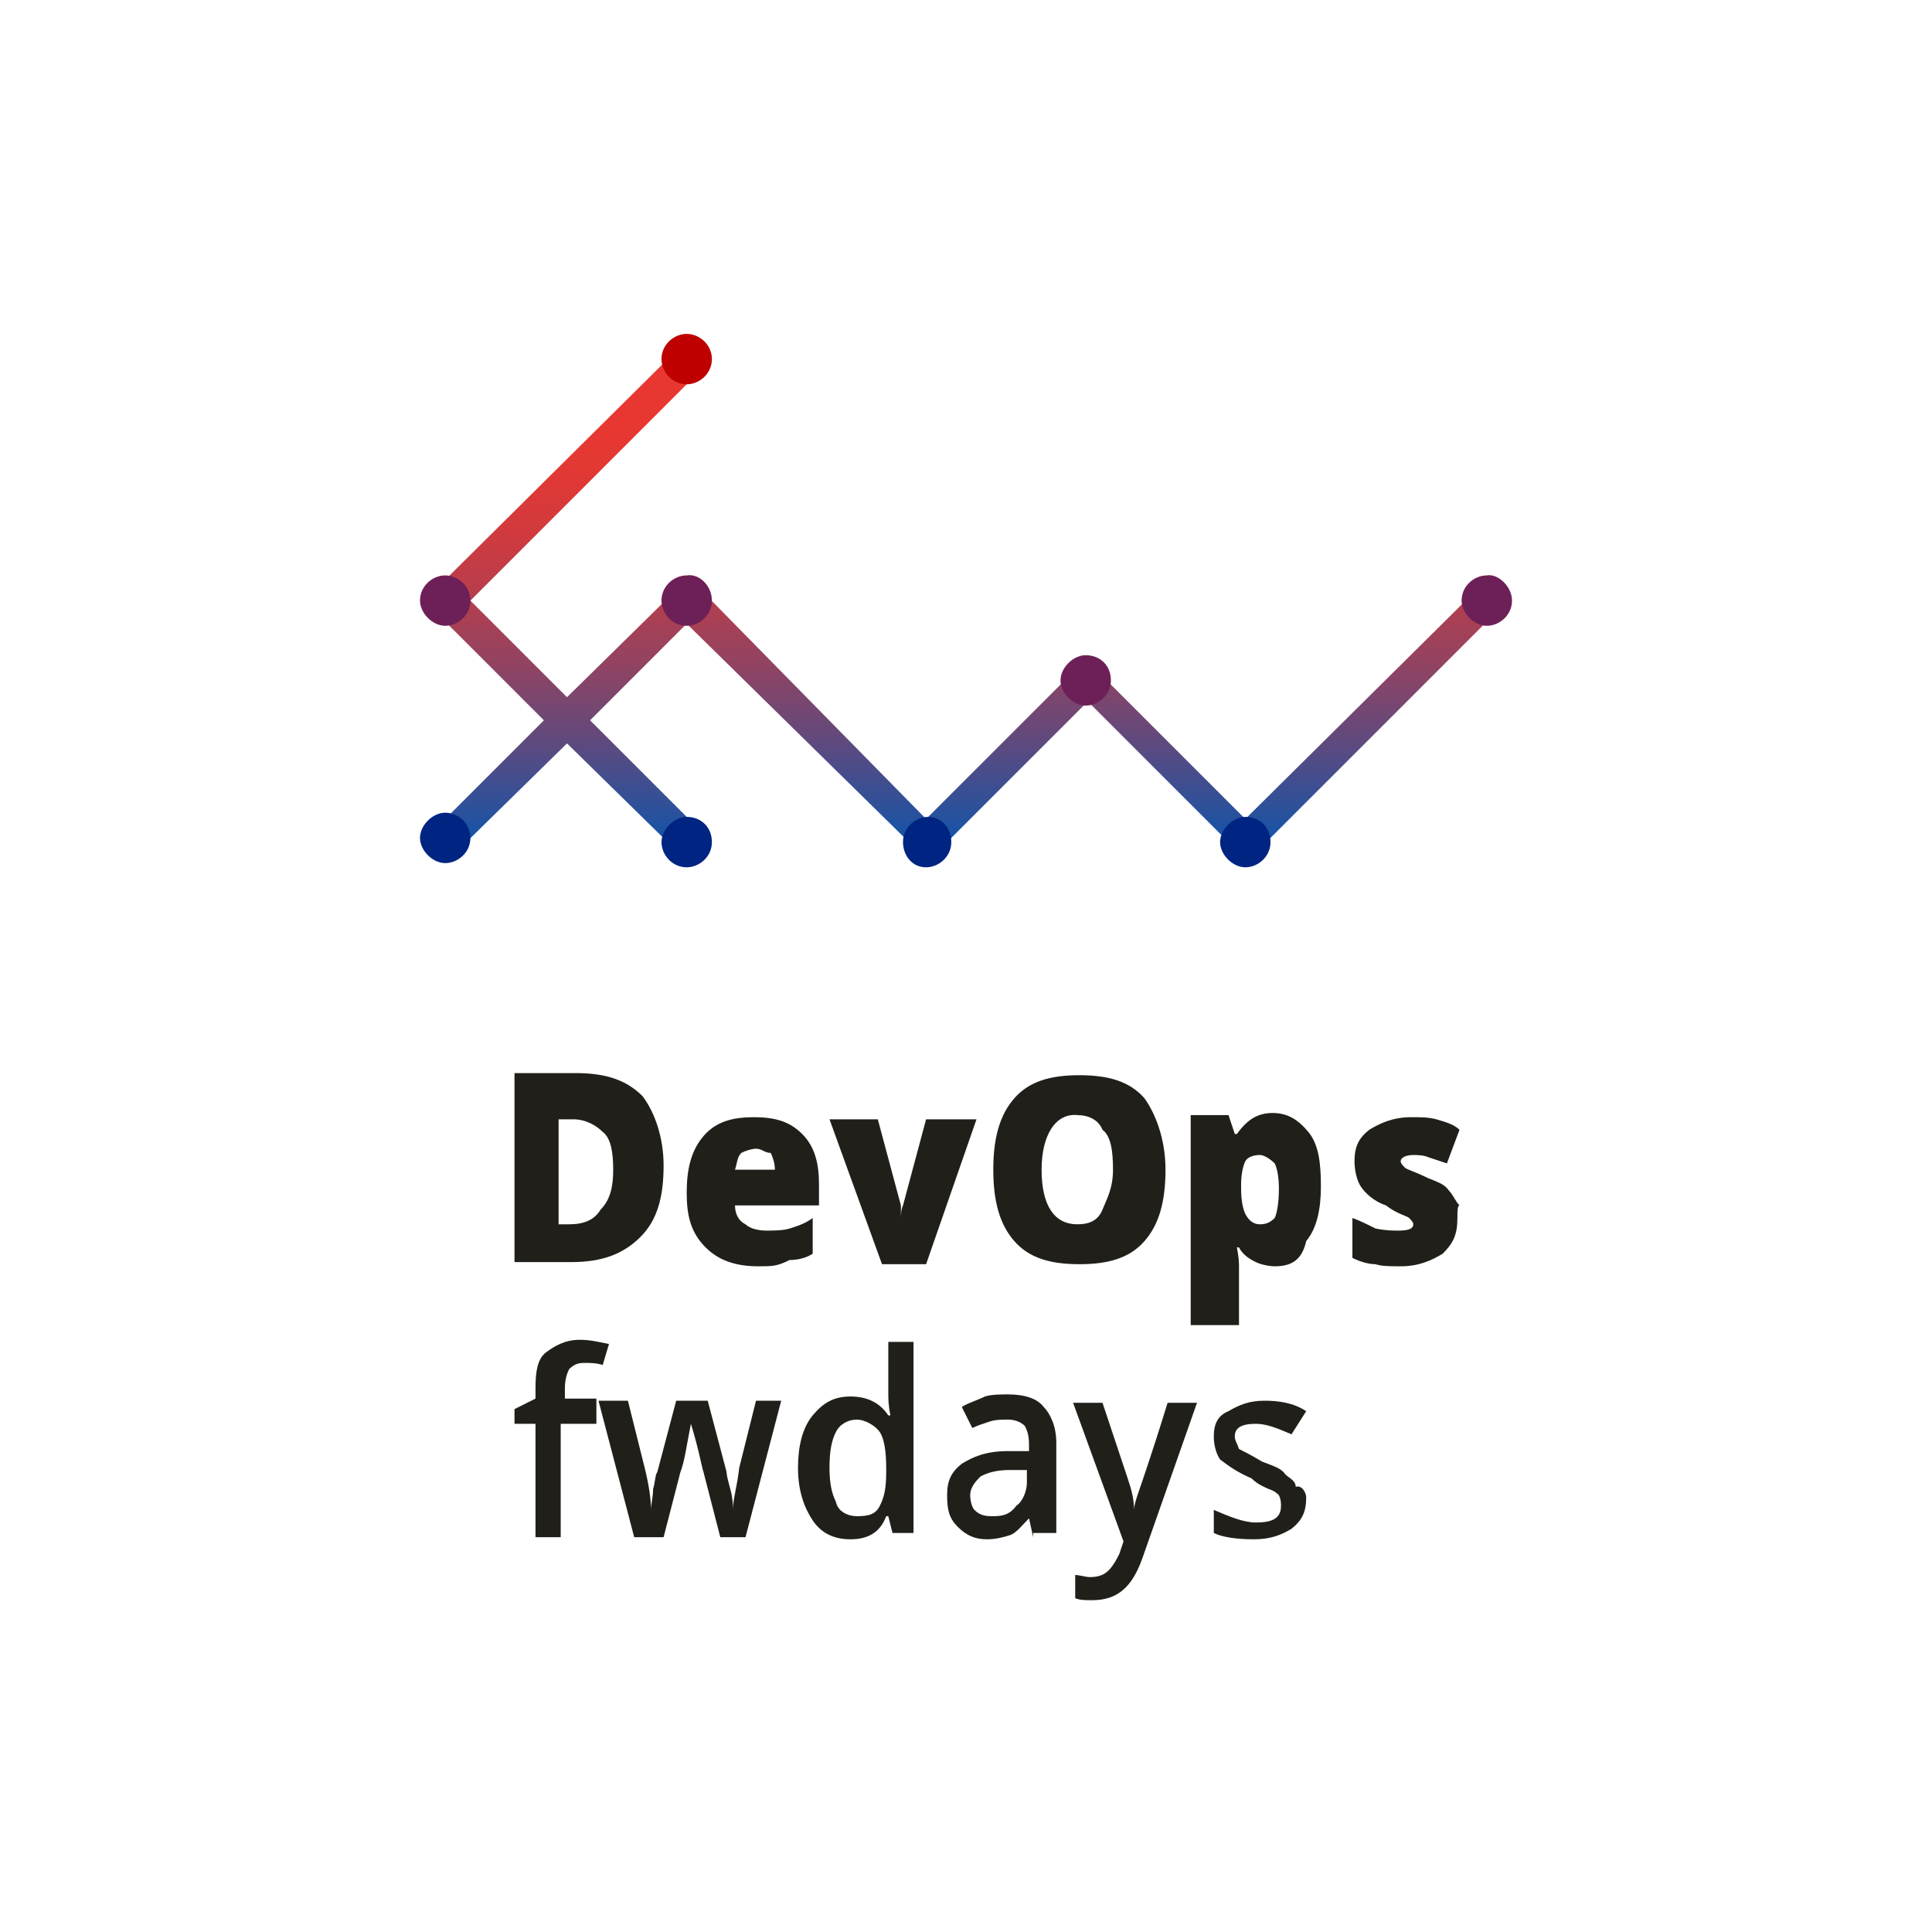 <?xml version="1.0" encoding="utf-8"?>
<!-- Generator: Adobe Illustrator 23.1.0, SVG Export Plug-In . SVG Version: 6.00 Build 0)  -->
<svg version="1.1" id="Слой_1" xmlns="http://www.w3.org/2000/svg" xmlns:xlink="http://www.w3.org/1999/xlink" x="0px" y="0px"
	 viewBox="0 0 92 92" style="enable-background:new 0 0 92 92;" xml:space="preserve">
<style type="text/css">
	.st0{fill:#211F1A;}
	.st1{fill:url(#SVGID_1_);}
	.st2{fill:#BF0000;}
	.st3{fill:#6D2057;}
	.st4{fill:#002481;}
</style>
<title>JS_small</title>
<desc>Created with Sketch.</desc>
<g>
	<path class="st0" d="M28.2,67.8h-1.5v5.4h-1.2v-5.4h-1v-0.7l1-0.5v-0.5c0-0.8,0.1-1.4,0.5-1.7s0.9-0.6,1.6-0.6
		c0.5,0,0.9,0.1,1.4,0.2l-0.3,1c-0.3-0.1-0.6-0.1-0.9-0.1s-0.5,0.1-0.7,0.3c-0.1,0.2-0.2,0.5-0.2,0.9v0.5h1.5v1.2H28.2z"/>
	<path class="st0" d="M34.3,73.2l-0.8-3.1c-0.1-0.3-0.2-1-0.6-2.3l0,0c-0.2,1-0.3,1.8-0.5,2.3l-0.8,3.1h-1.4l-1.7-6.5h1.4l0.8,3.2
		c0.2,0.8,0.3,1.5,0.3,2l0,0c0-0.3,0.1-0.6,0.1-1c0.1-0.3,0.1-0.7,0.2-0.8l0.9-3.4h1.5l0.9,3.4c0,0.2,0.1,0.5,0.2,0.9
		c0.1,0.4,0.1,0.7,0.1,0.9l0,0c0-0.5,0.2-1.1,0.3-2l0.8-3.2h1.2l-1.7,6.5C35.5,73.2,34.3,73.2,34.3,73.2z"/>
	<path class="st0" d="M40.5,73.3c-0.8,0-1.4-0.3-1.8-0.9C38.3,71.8,38,71,38,69.9c0-1,0.2-1.9,0.7-2.5s1-0.9,1.8-0.9
		s1.4,0.3,1.8,0.9h0.1c-0.1-0.5-0.1-0.8-0.1-1.1v-2.4h1.2V73h-1l-0.2-0.8h-0.1C41.9,73,41.3,73.3,40.5,73.3z M40.8,72.2
		c0.6,0,0.9-0.1,1.1-0.5s0.3-0.8,0.3-1.6v-0.2c0-0.8-0.1-1.4-0.3-1.7s-0.7-0.6-1.1-0.6s-0.8,0.2-1,0.6s-0.3,0.9-0.3,1.7
		c0,0.7,0.1,1.2,0.3,1.6C39.9,72,40.4,72.2,40.8,72.2z"/>
	<path class="st0" d="M49.2,73.2L49,72.3l0,0c-0.3,0.3-0.6,0.7-0.9,0.8c-0.3,0.1-0.7,0.2-1.1,0.2c-0.6,0-1-0.2-1.4-0.6
		s-0.5-0.8-0.5-1.5s0.2-1.1,0.7-1.5c0.5-0.3,1.1-0.6,2.2-0.6h1v-0.3c0-0.5-0.1-0.7-0.2-0.9c-0.2-0.2-0.5-0.3-0.8-0.3s-0.6,0-0.9,0.1
		c-0.3,0.1-0.6,0.2-0.8,0.3l-0.5-1c0.3-0.2,0.7-0.3,1.1-0.5c0.3-0.1,0.8-0.1,1.1-0.1c0.8,0,1.4,0.2,1.7,0.6c0.3,0.3,0.6,0.9,0.6,1.7
		V73h-1.1C49.2,73,49.2,73.2,49.2,73.2z M47.3,72.2c0.5,0,0.8-0.1,1.1-0.5c0.3-0.2,0.5-0.7,0.5-1.1V70h-0.8c-0.6,0-1,0.1-1.4,0.3
		c-0.2,0.2-0.5,0.5-0.5,0.9c0,0.3,0.1,0.6,0.2,0.7C46.7,72.2,47,72.2,47.3,72.2z"/>
	<path class="st0" d="M51.1,66.8h1.4l1.2,3.6c0.2,0.6,0.3,1,0.3,1.5l0,0c0-0.2,0.1-0.5,0.2-0.8c0.1-0.3,0.6-1.7,1.4-4.3h1.4
		l-2.6,7.4c-0.5,1.4-1.2,2-2.4,2c-0.3,0-0.6,0-0.8-0.1V75c0.2,0,0.5,0.1,0.7,0.1c0.7,0,1-0.3,1.4-1.1l0.2-0.6L51.1,66.8z"/>
	<path class="st0" d="M62.2,71.3c0,0.7-0.2,1.1-0.7,1.5c-0.5,0.3-1,0.5-1.8,0.5s-1.5-0.1-1.9-0.3v-1.1c0.7,0.3,1.4,0.6,2,0.6
		c0.8,0,1.2-0.2,1.2-0.8c0-0.1,0-0.3-0.1-0.5c-0.1-0.1-0.2-0.2-0.5-0.3c-0.2-0.1-0.5-0.2-0.8-0.5c-0.7-0.3-1.1-0.6-1.5-0.9
		c-0.2-0.3-0.3-0.7-0.3-1.1c0-0.6,0.2-1,0.7-1.2c0.5-0.3,1-0.5,1.7-0.5s1.4,0.1,2,0.5l-0.7,1.1c-0.7-0.3-1.2-0.5-1.7-0.5
		c-0.7,0-1,0.2-1,0.6c0,0.2,0.1,0.3,0.2,0.6c0.2,0.1,0.6,0.3,1.1,0.6c0.5,0.2,0.9,0.3,1.1,0.6c0.2,0.2,0.5,0.3,0.5,0.6
		C62,70.7,62.2,71.1,62.2,71.3z"/>
	<path class="st0" d="M31.6,55.5c0,1.5-0.3,2.6-1.1,3.4s-1.8,1.2-3.3,1.2h-2.7v-9h2.9c1.4,0,2.4,0.3,3.2,1.1
		C31.2,53,31.6,54.2,31.6,55.5z M29.2,55.7c0-0.8-0.1-1.5-0.5-1.8c-0.3-0.3-0.8-0.6-1.4-0.6h-0.7v5h0.5c0.7,0,1.2-0.2,1.5-0.7
		C29.1,57.1,29.2,56.4,29.2,55.7z"/>
	<path class="st0" d="M36.1,60.3c-1.1,0-1.9-0.3-2.5-0.9c-0.7-0.7-0.9-1.5-0.9-2.6s0.2-2,0.8-2.7s1.4-0.9,2.4-0.9s1.7,0.2,2.3,0.8
		c0.6,0.6,0.8,1.4,0.8,2.4v1h-4c0,0.3,0.1,0.7,0.5,0.9c0.2,0.2,0.6,0.3,1,0.3c0.3,0,0.8,0,1.1-0.1c0.3-0.1,0.7-0.2,1.1-0.5v1.7
		C38.4,59.9,38,60,37.6,60C37,60.3,36.8,60.3,36.1,60.3z M36,54.7c-0.2,0-0.5,0.1-0.7,0.2c-0.2,0.2-0.2,0.5-0.3,0.8h1.9
		c0-0.3-0.1-0.6-0.2-0.8C36.4,54.9,36.3,54.7,36,54.7z"/>
	<path class="st0" d="M42,60.2l-2.5-6.9h2.3l1.1,4.1c0,0,0,0,0,0.1c0,0,0,0.1,0,0.2c0,0.1,0,0.1,0,0.2c0,0.1,0,0.1,0,0.2l0,0
		c0-0.2,0-0.5,0.1-0.7l1.1-4.1h2.4l-2.4,6.9H42z"/>
	<path class="st0" d="M55.5,55.7c0,1.5-0.3,2.6-1,3.4c-0.7,0.8-1.7,1.1-3.1,1.1s-2.4-0.3-3.1-1.1c-0.7-0.8-1-1.9-1-3.4
		s0.3-2.6,1-3.4c0.7-0.8,1.7-1.1,3.1-1.1s2.4,0.3,3.1,1.1C55,53,55.5,54.2,55.5,55.7z M49.6,55.7c0,1.7,0.6,2.6,1.7,2.6
		c0.6,0,1-0.2,1.2-0.7s0.5-1,0.5-1.9s-0.1-1.6-0.5-1.9c-0.2-0.5-0.7-0.7-1.2-0.7C50.3,53,49.6,54,49.6,55.7z"/>
	<path class="st0" d="M60.7,60.3c-0.3,0-0.7-0.1-0.9-0.2s-0.6-0.3-0.8-0.7h-0.1c0.1,0.5,0.1,0.8,0.1,0.9v2.8h-2.3v-10h1.8l0.3,0.9
		h0.1c0.5-0.7,1-1,1.7-1s1.2,0.3,1.7,0.9s0.6,1.5,0.6,2.6s-0.2,2-0.7,2.6C62,60,61.5,60.3,60.7,60.3z M60,55c-0.3,0-0.6,0.1-0.7,0.3
		c-0.1,0.2-0.2,0.6-0.2,1.1v0.2c0,0.6,0.1,1,0.2,1.2c0.1,0.2,0.3,0.5,0.7,0.5c0.3,0,0.5-0.1,0.7-0.3c0.1-0.2,0.2-0.7,0.2-1.4
		c0-0.6-0.1-1-0.2-1.2C60.5,55.2,60.2,55,60,55z"/>
	<path class="st0" d="M69.4,58c0,0.8-0.2,1.2-0.7,1.7c-0.5,0.3-1.1,0.6-2,0.6c-0.5,0-0.9,0-1.2-0.1c-0.3,0-0.7-0.1-1.1-0.3V58
		c0.3,0.1,0.7,0.3,1.1,0.5c0.5,0.1,0.8,0.1,1.1,0.1c0.5,0,0.7-0.1,0.7-0.3c0-0.1-0.1-0.2-0.2-0.3c-0.1-0.1-0.6-0.2-1.1-0.6
		c-0.6-0.2-1-0.6-1.2-0.9c-0.2-0.3-0.3-0.8-0.3-1.2c0-0.7,0.2-1.1,0.7-1.5c0.5-0.3,1.1-0.6,2-0.6c0.5,0,0.8,0,1.2,0.1
		c0.3,0.1,0.8,0.2,1.1,0.5l-0.6,1.6c-0.3-0.1-0.6-0.2-0.9-0.3C67.8,55,67.4,55,67.3,55c-0.3,0-0.6,0.1-0.6,0.3
		c0,0.1,0.1,0.2,0.2,0.3s0.5,0.2,1.1,0.5c0.5,0.2,0.8,0.3,1,0.6c0.2,0.2,0.3,0.5,0.5,0.7C69.4,57.4,69.4,57.7,69.4,58z"/>
	
		<linearGradient id="SVGID_1_" gradientUnits="userSpaceOnUse" x1="194.53" y1="-889.17" x2="194.53" y2="-909.903" gradientTransform="matrix(1 0 0 -1 -148.78 -868.826)">
		<stop  offset="0" style="stop-color:#E83731"/>
		<stop  offset="0.102" style="stop-color:#E23834"/>
		<stop  offset="0.233" style="stop-color:#D23A3D"/>
		<stop  offset="0.382" style="stop-color:#B73E4C"/>
		<stop  offset="0.542" style="stop-color:#924361"/>
		<stop  offset="0.712" style="stop-color:#62497C"/>
		<stop  offset="0.888" style="stop-color:#29519C"/>
		<stop  offset="1" style="stop-color:#0057B3"/>
	</linearGradient>
	<path class="st1" d="M70.3,28.1L59.3,39l-7.6-7.6L44.1,39L32.8,27.5L27,33.2l-4.6-4.6l10.9-10.9l-1.1-1l-12,11.9l5.7,5.7l-5.2,5.2
		l1.1,1l5.2-5.1l5.2,5.1l1.1-1l-5.2-5.2l4.6-4.6L44.2,41l7.6-7.6l7.6,7.6l11.8-11.8L70.3,28.1z"/>
	<path class="st2" d="M33.9,17.1c0,0.7-0.6,1.2-1.2,1.2c-0.7,0-1.2-0.6-1.2-1.2c0-0.7,0.6-1.2,1.2-1.2
		C33.3,15.9,33.9,16.4,33.9,17.1z"/>
	<path class="st3" d="M22.4,28.6c0,0.7-0.6,1.2-1.2,1.2c-0.6,0-1.2-0.6-1.2-1.2c0-0.7,0.6-1.2,1.2-1.2
		C21.8,27.4,22.4,27.9,22.4,28.6z"/>
	<path class="st3" d="M33.9,28.6c0,0.7-0.6,1.2-1.2,1.2c-0.7,0-1.2-0.6-1.2-1.2c0-0.7,0.6-1.2,1.2-1.2
		C33.3,27.3,33.9,27.9,33.9,28.6z"/>
	<path class="st3" d="M72,28.6c0,0.7-0.6,1.2-1.2,1.2c-0.6,0-1.2-0.6-1.2-1.2c0-0.7,0.6-1.2,1.2-1.2C71.3,27.3,72,27.9,72,28.6z"/>
	<path class="st3" d="M52.9,32.4c0,0.7-0.6,1.2-1.2,1.2s-1.2-0.6-1.2-1.2s0.6-1.2,1.2-1.2C52.4,31.2,52.9,31.7,52.9,32.4z"/>
	<path class="st4" d="M22.4,39.9c0,0.7-0.6,1.2-1.2,1.2c-0.6,0-1.2-0.6-1.2-1.2s0.6-1.2,1.2-1.2C21.8,38.7,22.4,39.2,22.4,39.9z"/>
	<path class="st4" d="M45.3,40.1c0,0.7-0.6,1.2-1.2,1.2c-0.7,0-1.1-0.6-1.1-1.2c0-0.7,0.6-1.2,1.2-1.2S45.3,39.4,45.3,40.1z"/>
	<path class="st4" d="M60.5,40.1c0,0.7-0.6,1.2-1.2,1.2s-1.2-0.6-1.2-1.2s0.6-1.2,1.2-1.2C60,38.9,60.5,39.4,60.5,40.1z"/>
	<path class="st4" d="M33.9,40.1c0,0.7-0.6,1.2-1.2,1.2c-0.7,0-1.2-0.6-1.2-1.2s0.6-1.2,1.2-1.2C33.4,38.9,33.9,39.4,33.9,40.1z"/>
</g>
</svg>
